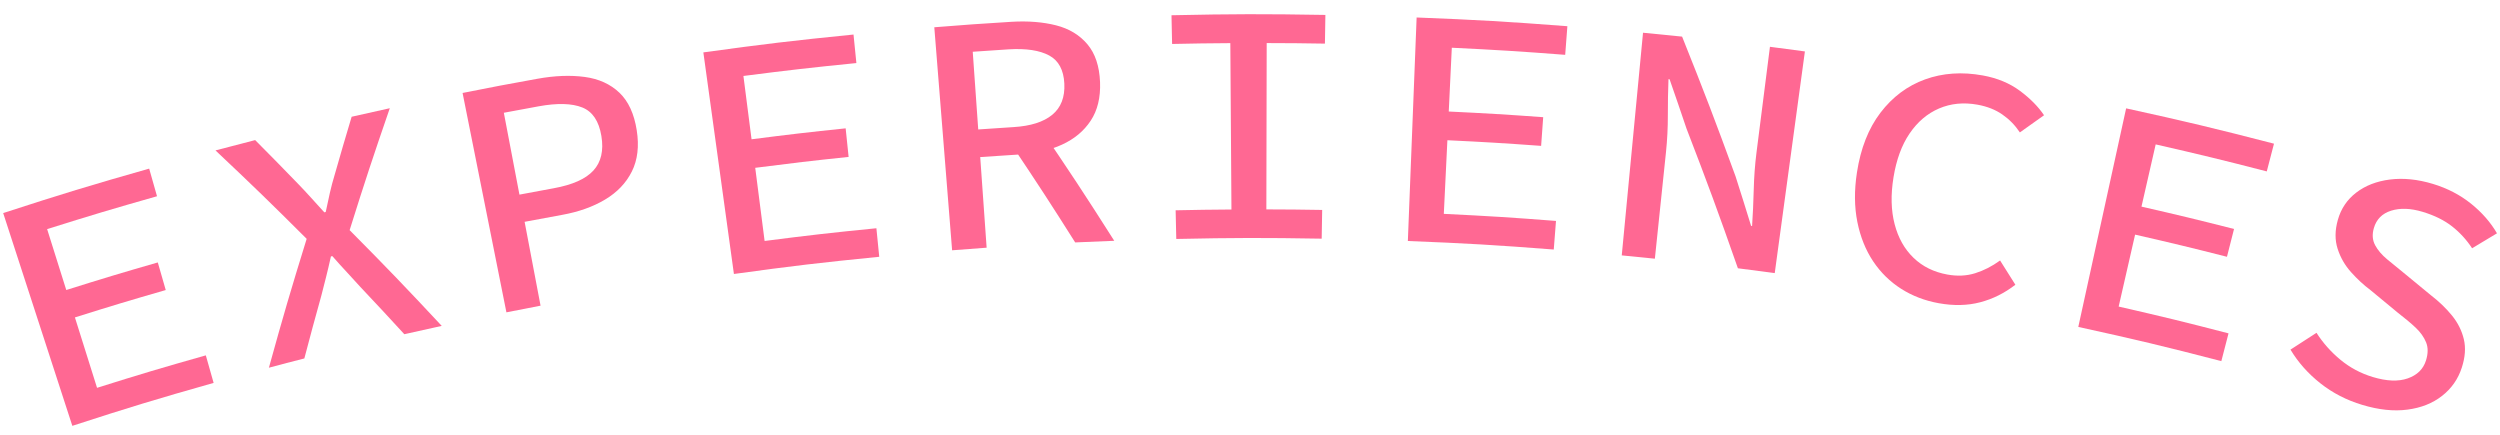 <?xml version="1.0" encoding="utf-8"?>
<!-- Generator: Adobe Illustrator 15.0.0, SVG Export Plug-In  -->
<!DOCTYPE svg PUBLIC "-//W3C//DTD SVG 1.1//EN" "http://www.w3.org/Graphics/SVG/1.1/DTD/svg11.dtd">
<svg version="1.1"
	 xmlns="http://www.w3.org/2000/svg" xmlns:xlink="http://www.w3.org/1999/xlink" xmlns:a="http://ns.adobe.com/AdobeSVGViewerExtensions/3.0/"
	 x="0px" y="0px" width="161px" height="28px" viewBox="-0.205 -0.915 161 28" enable-background="new -0.205 -0.915 161 28"
	 xml:space="preserve">
<defs>
</defs>
<path fill="#FF6893" d="M4.453,26.509C2.672,21.027,1.781,18.288,0,12.807c3.744-1.217,5.625-1.791,9.402-2.863
	c0.202,0.711,0.303,1.068,0.505,1.779c-2.84,0.807-4.255,1.229-7.077,2.117c0.494,1.569,0.739,2.353,1.233,3.922
	c2.351-0.74,3.53-1.095,5.894-1.776c0.205,0.711,0.307,1.068,0.512,1.778c-2.346,0.677-3.516,1.028-5.849,1.763
	c0.571,1.813,0.854,2.721,1.425,4.534c2.792-0.879,4.194-1.296,7.005-2.091c0.201,0.711,0.301,1.063,0.502,1.774
	C9.896,24.778,8.077,25.331,4.453,26.509z"/>
<path fill="#FF6893" d="M17.112,22.766c0.919-3.323,1.405-4.98,2.432-8.3c-2.307-2.303-3.481-3.442-5.872-5.694
	c1.021-0.271,1.531-0.404,2.555-0.665c1.123,1.131,1.683,1.698,2.786,2.84c0.259,0.268,0.521,0.547,0.783,0.838
	s0.558,0.615,0.884,0.974c0.036-0.009,0.055-0.013,0.091-0.021c0.096-0.46,0.187-0.879,0.272-1.254s0.183-0.739,0.291-1.096
	c0.432-1.514,0.654-2.271,1.107-3.784c0.981-0.225,1.474-0.335,2.457-0.55c-1.082,3.138-1.601,4.707-2.587,7.852
	c2.419,2.439,3.606,3.674,5.931,6.167c-0.964,0.21-1.446,0.315-2.409,0.535c-1.128-1.231-1.697-1.842-2.848-3.062
	c-0.276-0.311-0.564-0.625-0.859-0.939s-0.603-0.656-0.93-1.029c-0.036,0.009-0.054,0.014-0.09,0.022
	c-0.105,0.478-0.21,0.92-0.313,1.33s-0.208,0.818-0.312,1.222c-0.447,1.606-0.664,2.409-1.087,4.017
	C18.48,22.401,18.024,22.522,17.112,22.766z"/>
<path fill="#FF6893" d="M32.408,19.2c-1.129-5.652-1.694-8.476-2.823-14.128c1.925-0.385,2.893-0.567,4.823-0.915
	c1.12-0.202,2.135-0.239,3.043-0.117c0.907,0.123,1.654,0.462,2.234,1.015s0.95,1.36,1.116,2.418
	c0.162,1.029,0.057,1.912-0.314,2.655s-0.946,1.344-1.729,1.811c-0.781,0.466-1.706,0.793-2.772,0.985
	c-0.964,0.174-1.443,0.263-2.406,0.446c0.411,2.161,0.616,3.239,1.027,5.4C33.728,18.938,33.287,19.024,32.408,19.2z M33.247,11.619
	c0.879-0.167,1.318-0.25,2.198-0.409c1.21-0.22,2.064-0.595,2.564-1.141s0.672-1.288,0.515-2.229
	c-0.159-0.954-0.565-1.567-1.23-1.834s-1.601-0.294-2.806-0.075c-0.898,0.163-1.349,0.245-2.246,0.416
	C32.644,8.456,32.846,9.51,33.247,11.619z"/>
<path fill="#FF6893" d="M47.059,16.729c-0.787-5.71-1.181-8.56-1.968-14.27c3.861-0.532,5.795-0.763,9.67-1.15
	c0.073,0.735,0.111,1.102,0.185,1.837c-2.914,0.292-4.369,0.457-7.275,0.831c0.21,1.632,0.314,2.446,0.524,4.078
	c2.421-0.312,3.634-0.452,6.06-0.705c0.077,0.735,0.114,1.104,0.191,1.84c-2.408,0.251-3.61,0.394-6.014,0.702
	c0.242,1.886,0.362,2.825,0.604,4.711c2.876-0.37,4.316-0.533,7.199-0.819c0.073,0.735,0.109,1.103,0.183,1.838
	C52.668,15.994,50.796,16.215,47.059,16.729z"/>
<path fill="#FF6893" d="M61.111,15.204c-0.459-5.746-0.688-8.617-1.147-14.363c1.987-0.159,2.978-0.23,4.967-0.352
	c1.068-0.064,2.028,0.013,2.873,0.227c0.845,0.215,1.519,0.625,2.021,1.221s0.771,1.408,0.813,2.434
	c0.039,0.996-0.164,1.825-0.604,2.49s-1.054,1.175-1.845,1.537s-1.701,0.572-2.734,0.635C64.44,9.094,63.933,9.129,62.921,9.2
	c0.165,2.335,0.248,3.501,0.413,5.836C62.444,15.099,62.001,15.133,61.111,15.204z M62.793,7.422
	c0.909-0.064,1.364-0.096,2.273-0.152c1.102-0.068,1.932-0.33,2.493-0.792c0.561-0.462,0.822-1.13,0.779-2.009
	s-0.368-1.485-0.978-1.813c-0.61-0.328-1.479-0.463-2.603-0.394c-0.928,0.058-1.392,0.091-2.318,0.156
	C62.582,4.42,62.651,5.42,62.793,7.422z M64.981,8.467c0.654-0.543,0.984-0.815,1.646-1.354c2.026,2.973,3.011,4.468,4.926,7.479
	c-1.007,0.038-1.509,0.058-2.516,0.105C67.453,12.19,66.642,10.946,64.981,8.467z"/>
<path fill="#FF6893" d="M75.547,14.474c-0.016-0.739-0.025-1.106-0.041-1.846c1.438-0.03,2.156-0.041,3.594-0.051
	c-0.028-4.285-0.043-6.428-0.072-10.714c-1.499,0.01-2.251,0.021-3.75,0.053c-0.016-0.739-0.023-1.109-0.039-1.849
	c3.964-0.084,5.946-0.088,9.911-0.021c-0.012,0.739-0.019,1.108-0.03,1.848c-1.499-0.025-2.251-0.032-3.75-0.035
	c-0.009,4.286-0.012,6.426-0.022,10.711c1.438,0.003,2.157,0.011,3.595,0.035c-0.013,0.739-0.02,1.11-0.032,1.85
	C81.164,14.392,79.292,14.395,75.547,14.474z"/>
<path fill="#FF6893" d="M90.461,14.606c0.228-5.759,0.341-8.635,0.565-14.395c3.887,0.152,5.827,0.265,9.708,0.562
	c-0.057,0.737-0.084,1.105-0.14,1.843c-2.918-0.224-4.38-0.316-7.302-0.457c-0.079,1.644-0.118,2.465-0.197,4.108
	c2.434,0.117,3.651,0.189,6.082,0.365c-0.054,0.737-0.079,1.109-0.133,1.847c-2.413-0.174-3.621-0.247-6.037-0.363
	c-0.092,1.898-0.139,2.844-0.23,4.742c2.891,0.14,4.337,0.231,7.224,0.455c-0.058,0.736-0.086,1.105-0.144,1.842
	C96.103,14.864,94.223,14.754,90.461,14.606z"/>
<path fill="#FF6893" d="M104.236,15.532c0.549-5.736,0.825-8.602,1.37-14.339c1.007,0.096,1.51,0.145,2.516,0.25
	c1.439,3.594,2.127,5.393,3.444,9.003c0.406,1.272,0.606,1.909,0.999,3.184c0.026,0.004,0.039,0.006,0.065,0.01
	c0.049-0.732,0.085-1.514,0.106-2.339c0.021-0.823,0.08-1.622,0.178-2.394c0.347-2.724,0.521-4.084,0.866-6.808
	c0.9,0.114,1.351,0.177,2.251,0.299c-0.775,5.712-1.163,8.564-1.942,14.275c-0.948-0.129-1.424-0.19-2.373-0.311
	c-1.264-3.609-1.927-5.412-3.313-9.006c-0.43-1.269-0.643-1.9-1.086-3.167c-0.028-0.003-0.043-0.003-0.071-0.006
	c-0.028,0.749-0.043,1.522-0.041,2.325c0.002,0.804-0.039,1.593-0.119,2.366c-0.286,2.748-0.43,4.123-0.717,6.871
	C105.518,15.658,105.09,15.613,104.236,15.532z"/>
<path fill="#FF6893" d="M124.646,18.611c-0.895-0.162-1.699-0.471-2.416-0.927s-1.32-1.046-1.804-1.77
	c-0.483-0.725-0.822-1.566-1.017-2.532c-0.194-0.965-0.206-2.029-0.027-3.189c0.238-1.551,0.741-2.835,1.515-3.85
	c0.774-1.014,1.731-1.731,2.87-2.144s2.383-0.498,3.722-0.255c0.934,0.169,1.732,0.502,2.395,0.995
	c0.66,0.492,1.177,1.016,1.547,1.568c-0.626,0.441-0.936,0.662-1.556,1.106c-0.309-0.464-0.688-0.85-1.133-1.157
	c-0.444-0.309-0.977-0.517-1.595-0.629c-0.896-0.162-1.724-0.08-2.479,0.244s-1.387,0.864-1.896,1.612s-0.851,1.687-1.035,2.815
	c-0.185,1.13-0.159,2.135,0.071,3.021s0.636,1.608,1.219,2.17c0.584,0.563,1.309,0.919,2.181,1.077
	c0.636,0.115,1.229,0.088,1.783-0.084c0.553-0.172,1.089-0.445,1.609-0.822c0.396,0.624,0.594,0.936,0.984,1.562
	c-0.69,0.535-1.441,0.912-2.26,1.128S125.613,18.786,124.646,18.611z"/>
<path fill="#FF6893" d="M133.637,20.139c1.234-5.63,1.849-8.445,3.081-14.076c3.82,0.837,5.728,1.294,9.522,2.275
	c-0.186,0.716-0.279,1.07-0.465,1.786c-2.854-0.738-4.285-1.084-7.154-1.74c-0.366,1.604-0.549,2.404-0.915,4.008
	c2.389,0.546,3.582,0.835,5.961,1.439c-0.182,0.717-0.274,1.074-0.456,1.791c-2.361-0.6-3.544-0.885-5.916-1.427
	c-0.424,1.853-0.634,2.78-1.058,4.633c2.839,0.649,4.252,0.993,7.075,1.726c-0.186,0.715-0.277,1.073-0.463,1.788
	C139.178,21.389,137.335,20.948,133.637,20.139z"/>
<path fill="#FF6893" d="M151.919,25.158c-1.006-0.303-1.902-0.764-2.692-1.388c-0.79-0.625-1.432-1.347-1.925-2.169
	c0.667-0.437,1.002-0.651,1.675-1.083c0.416,0.651,0.929,1.228,1.538,1.733s1.304,0.878,2.086,1.114
	c0.897,0.271,1.646,0.3,2.251,0.089c0.604-0.211,0.999-0.592,1.175-1.151c0.141-0.448,0.144-0.837,0.008-1.171
	s-0.361-0.655-0.68-0.953c-0.317-0.297-0.695-0.612-1.125-0.942c-0.709-0.592-1.064-0.885-1.78-1.472
	c-0.436-0.326-0.852-0.711-1.247-1.153c-0.396-0.441-0.685-0.943-0.865-1.506c-0.181-0.562-0.178-1.18,0.013-1.857
	c0.202-0.721,0.595-1.307,1.182-1.758c0.586-0.451,1.31-0.734,2.168-0.844c0.858-0.108,1.785-0.018,2.776,0.282
	c0.93,0.281,1.75,0.708,2.455,1.275s1.262,1.206,1.668,1.906c-0.643,0.385-0.963,0.574-1.602,0.963
	c-0.356-0.544-0.786-1.013-1.284-1.405s-1.131-0.709-1.902-0.941s-1.45-0.256-2.029-0.074s-0.948,0.557-1.111,1.119
	c-0.119,0.409-0.094,0.776,0.08,1.102s0.436,0.63,0.781,0.916s0.701,0.578,1.067,0.872c0.696,0.568,1.042,0.852,1.731,1.425
	c0.537,0.413,0.995,0.854,1.374,1.321s0.632,0.978,0.762,1.528c0.13,0.55,0.085,1.157-0.133,1.826
	c-0.24,0.74-0.666,1.345-1.272,1.819c-0.607,0.476-1.349,0.769-2.229,0.884C153.951,25.582,152.982,25.479,151.919,25.158z"/>
</svg>
